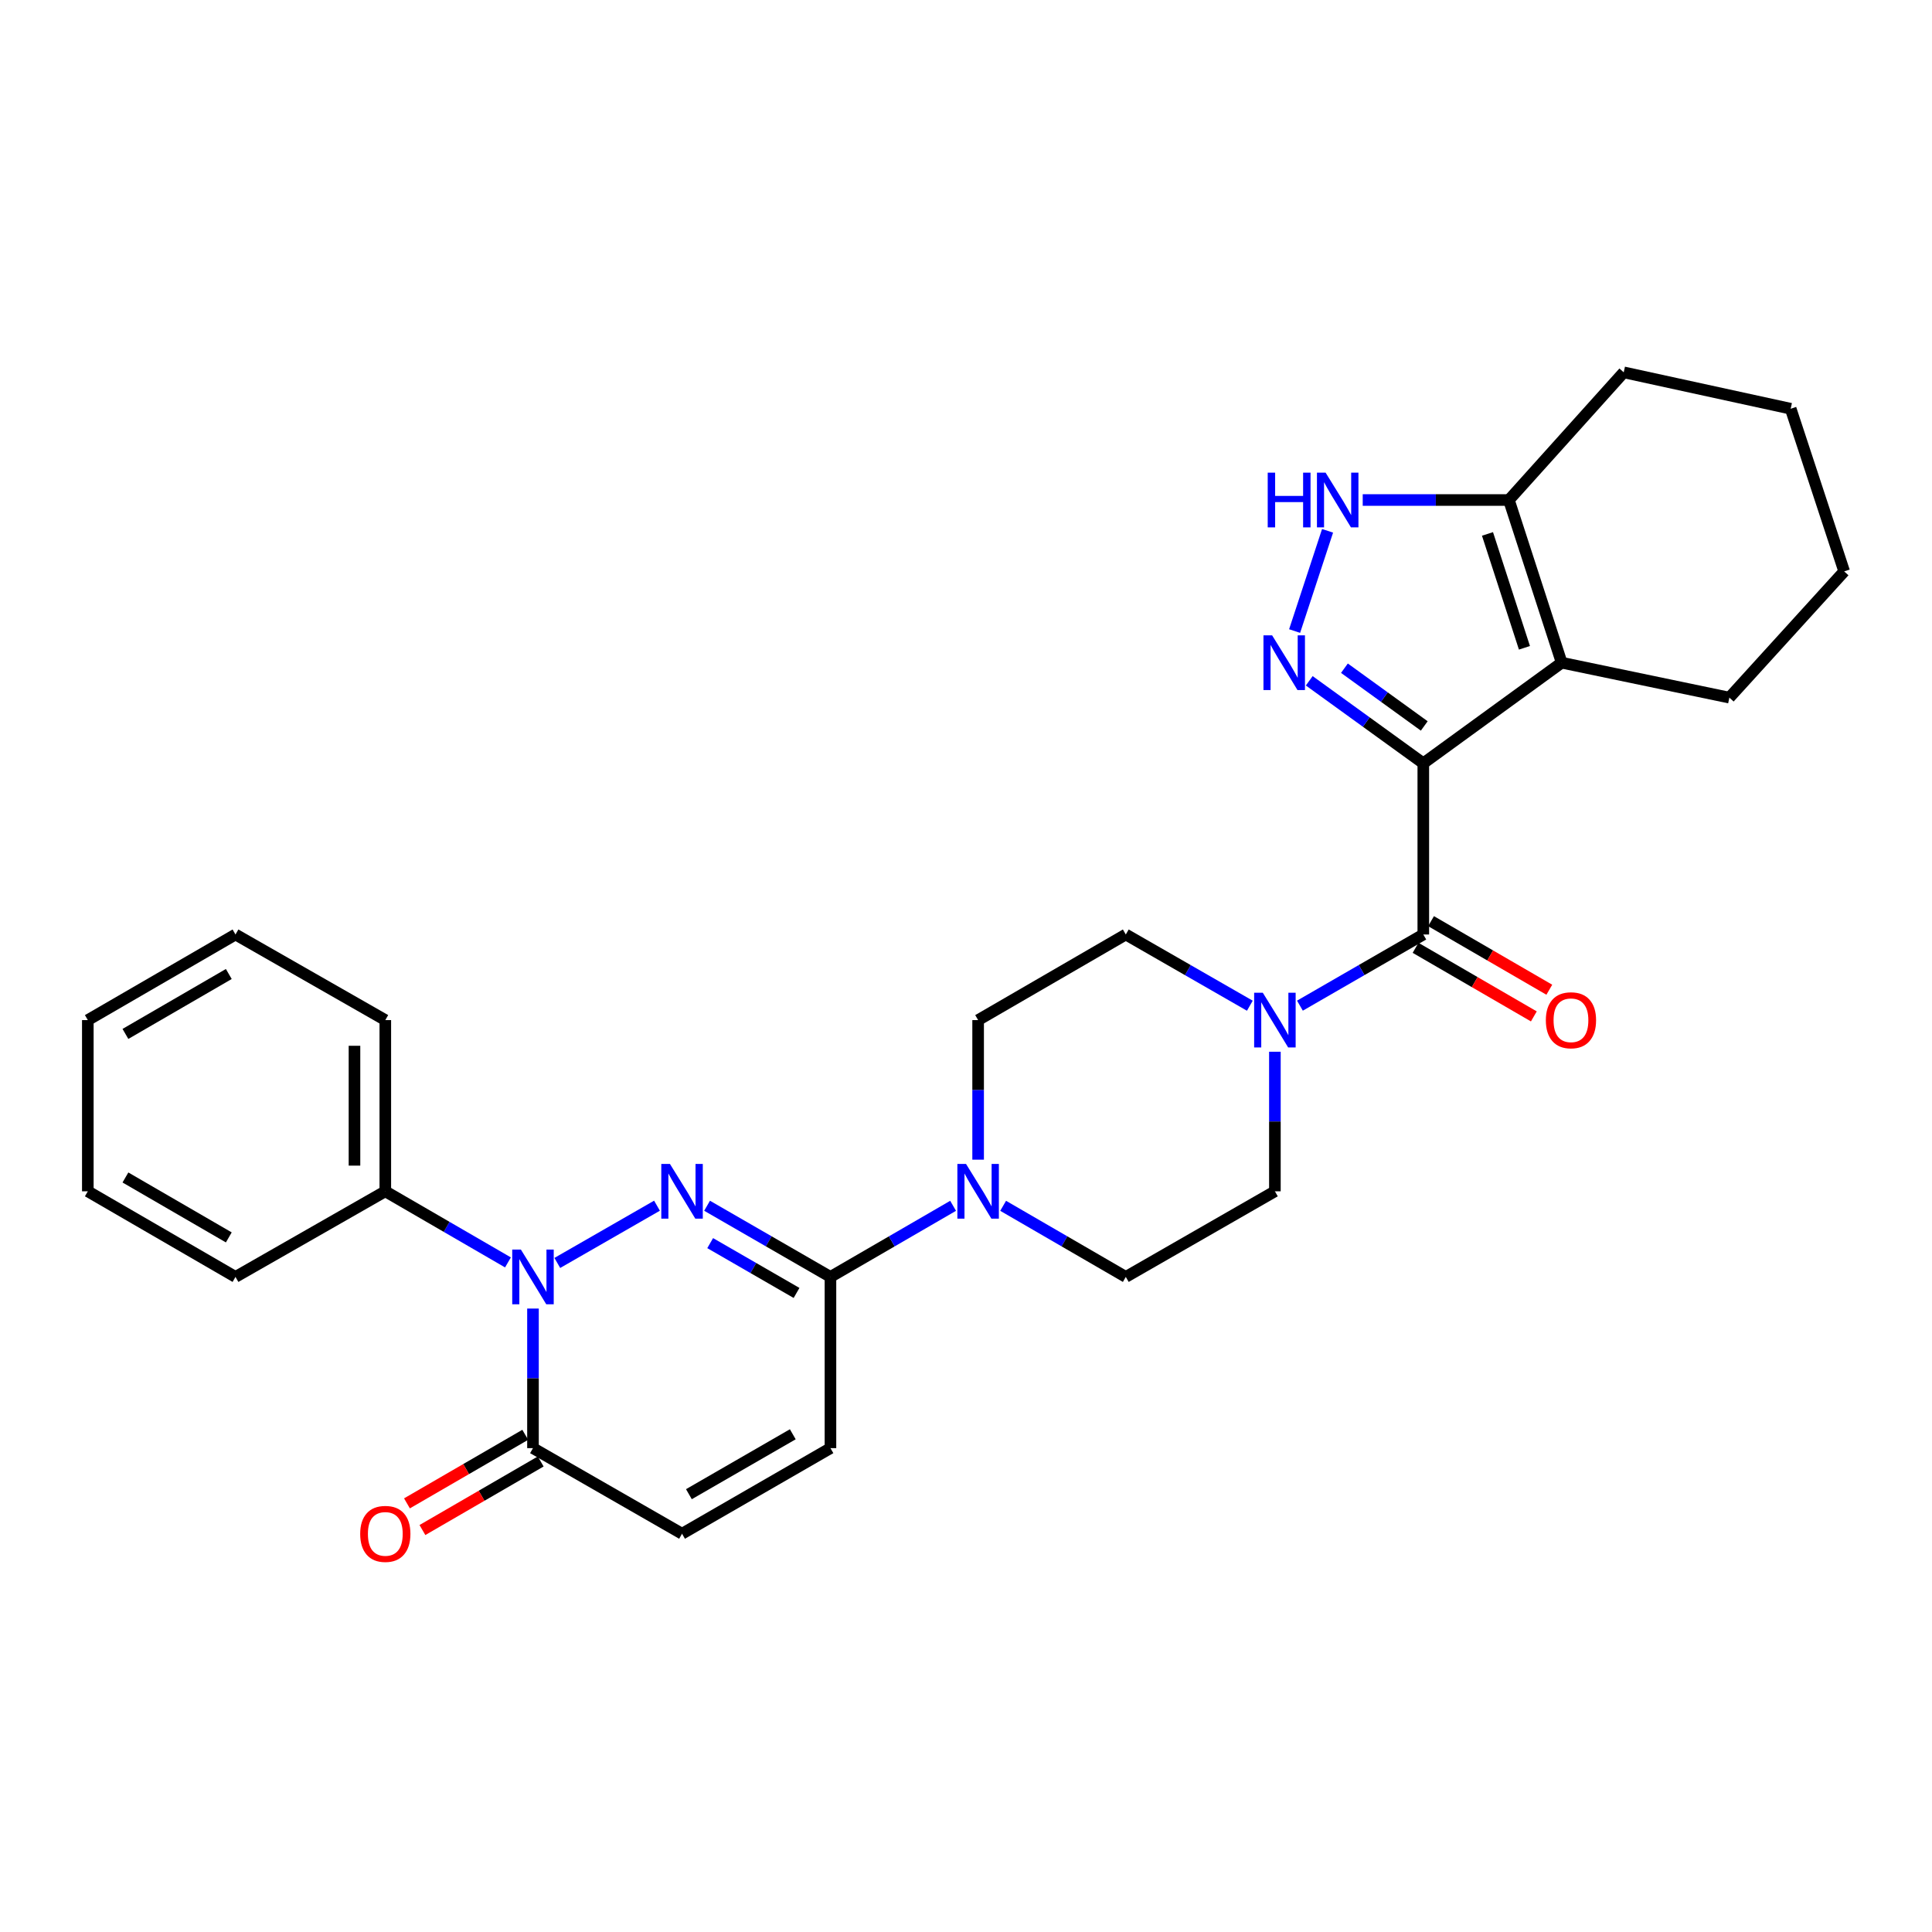 <?xml version='1.0' encoding='iso-8859-1'?>
<svg version='1.1' baseProfile='full'
              xmlns='http://www.w3.org/2000/svg'
                      xmlns:rdkit='http://www.rdkit.org/xml'
                      xmlns:xlink='http://www.w3.org/1999/xlink'
                  xml:space='preserve'
width='1000px' height='1000px' viewBox='0 0 1000 1000'>
<!-- END OF HEADER -->
<rect style='opacity:1.0;fill:#FFFFFF;stroke:none' width='1000' height='1000' x='0' y='0'> </rect>
<path class='bond-2' d='M 736.7,395.085 L 707.183,373.734' style='fill:none;fill-rule:evenodd;stroke:#000000;stroke-width:6px;stroke-linecap:butt;stroke-linejoin:miter;stroke-opacity:1' />
<path class='bond-2' d='M 707.183,373.734 L 677.666,352.383' style='fill:none;fill-rule:evenodd;stroke:#0000FF;stroke-width:6px;stroke-linecap:butt;stroke-linejoin:miter;stroke-opacity:1' />
<path class='bond-2' d='M 737.196,375.752 L 716.534,360.806' style='fill:none;fill-rule:evenodd;stroke:#000000;stroke-width:6px;stroke-linecap:butt;stroke-linejoin:miter;stroke-opacity:1' />
<path class='bond-2' d='M 716.534,360.806 L 695.873,345.861' style='fill:none;fill-rule:evenodd;stroke:#0000FF;stroke-width:6px;stroke-linecap:butt;stroke-linejoin:miter;stroke-opacity:1' />
<path class='bond-3' d='M 736.7,395.085 L 808.322,343.008' style='fill:none;fill-rule:evenodd;stroke:#000000;stroke-width:6px;stroke-linecap:butt;stroke-linejoin:miter;stroke-opacity:1' />
<path class='bond-4' d='M 736.7,395.085 L 736.7,483.691' style='fill:none;fill-rule:evenodd;stroke:#000000;stroke-width:6px;stroke-linecap:butt;stroke-linejoin:miter;stroke-opacity:1' />
<path class='bond-0' d='M 365.98,624.092 L 397.91,642.511' style='fill:none;fill-rule:evenodd;stroke:#0000FF;stroke-width:6px;stroke-linecap:butt;stroke-linejoin:miter;stroke-opacity:1' />
<path class='bond-0' d='M 397.91,642.511 L 429.84,660.93' style='fill:none;fill-rule:evenodd;stroke:#000000;stroke-width:6px;stroke-linecap:butt;stroke-linejoin:miter;stroke-opacity:1' />
<path class='bond-0' d='M 367.587,643.439 L 389.938,656.332' style='fill:none;fill-rule:evenodd;stroke:#0000FF;stroke-width:6px;stroke-linecap:butt;stroke-linejoin:miter;stroke-opacity:1' />
<path class='bond-0' d='M 389.938,656.332 L 412.289,669.225' style='fill:none;fill-rule:evenodd;stroke:#000000;stroke-width:6px;stroke-linecap:butt;stroke-linejoin:miter;stroke-opacity:1' />
<path class='bond-1' d='M 340.059,624.064 L 288.46,653.699' style='fill:none;fill-rule:evenodd;stroke:#0000FF;stroke-width:6px;stroke-linecap:butt;stroke-linejoin:miter;stroke-opacity:1' />
<path class='bond-13' d='M 262.921,653.423 L 231.177,635.021' style='fill:none;fill-rule:evenodd;stroke:#0000FF;stroke-width:6px;stroke-linecap:butt;stroke-linejoin:miter;stroke-opacity:1' />
<path class='bond-13' d='M 231.177,635.021 L 199.434,616.618' style='fill:none;fill-rule:evenodd;stroke:#000000;stroke-width:6px;stroke-linecap:butt;stroke-linejoin:miter;stroke-opacity:1' />
<path class='bond-32' d='M 275.87,677.306 L 275.87,713.43' style='fill:none;fill-rule:evenodd;stroke:#0000FF;stroke-width:6px;stroke-linecap:butt;stroke-linejoin:miter;stroke-opacity:1' />
<path class='bond-32' d='M 275.87,713.43 L 275.87,749.554' style='fill:none;fill-rule:evenodd;stroke:#000000;stroke-width:6px;stroke-linecap:butt;stroke-linejoin:miter;stroke-opacity:1' />
<path class='bond-6' d='M 670.089,326.632 L 687.146,274.752' style='fill:none;fill-rule:evenodd;stroke:#0000FF;stroke-width:6px;stroke-linecap:butt;stroke-linejoin:miter;stroke-opacity:1' />
<path class='bond-10' d='M 808.322,343.008 L 781.003,258.807' style='fill:none;fill-rule:evenodd;stroke:#000000;stroke-width:6px;stroke-linecap:butt;stroke-linejoin:miter;stroke-opacity:1' />
<path class='bond-10' d='M 789.048,335.302 L 769.924,276.361' style='fill:none;fill-rule:evenodd;stroke:#000000;stroke-width:6px;stroke-linecap:butt;stroke-linejoin:miter;stroke-opacity:1' />
<path class='bond-20' d='M 808.322,343.008 L 895.111,361.091' style='fill:none;fill-rule:evenodd;stroke:#000000;stroke-width:6px;stroke-linecap:butt;stroke-linejoin:miter;stroke-opacity:1' />
<path class='bond-8' d='M 736.7,483.691 L 704.77,502.11' style='fill:none;fill-rule:evenodd;stroke:#000000;stroke-width:6px;stroke-linecap:butt;stroke-linejoin:miter;stroke-opacity:1' />
<path class='bond-8' d='M 704.77,502.11 L 672.84,520.529' style='fill:none;fill-rule:evenodd;stroke:#0000FF;stroke-width:6px;stroke-linecap:butt;stroke-linejoin:miter;stroke-opacity:1' />
<path class='bond-14' d='M 732.698,490.593 L 763.307,508.34' style='fill:none;fill-rule:evenodd;stroke:#000000;stroke-width:6px;stroke-linecap:butt;stroke-linejoin:miter;stroke-opacity:1' />
<path class='bond-14' d='M 763.307,508.34 L 793.916,526.087' style='fill:none;fill-rule:evenodd;stroke:#FF0000;stroke-width:6px;stroke-linecap:butt;stroke-linejoin:miter;stroke-opacity:1' />
<path class='bond-14' d='M 740.701,476.789 L 771.31,494.536' style='fill:none;fill-rule:evenodd;stroke:#000000;stroke-width:6px;stroke-linecap:butt;stroke-linejoin:miter;stroke-opacity:1' />
<path class='bond-14' d='M 771.31,494.536 L 801.92,512.283' style='fill:none;fill-rule:evenodd;stroke:#FF0000;stroke-width:6px;stroke-linecap:butt;stroke-linejoin:miter;stroke-opacity:1' />
<path class='bond-5' d='M 429.84,660.93 L 461.584,642.527' style='fill:none;fill-rule:evenodd;stroke:#000000;stroke-width:6px;stroke-linecap:butt;stroke-linejoin:miter;stroke-opacity:1' />
<path class='bond-5' d='M 461.584,642.527 L 493.327,624.125' style='fill:none;fill-rule:evenodd;stroke:#0000FF;stroke-width:6px;stroke-linecap:butt;stroke-linejoin:miter;stroke-opacity:1' />
<path class='bond-11' d='M 429.84,660.93 L 429.84,749.554' style='fill:none;fill-rule:evenodd;stroke:#000000;stroke-width:6px;stroke-linecap:butt;stroke-linejoin:miter;stroke-opacity:1' />
<path class='bond-29' d='M 705.343,258.807 L 743.173,258.807' style='fill:none;fill-rule:evenodd;stroke:#0000FF;stroke-width:6px;stroke-linecap:butt;stroke-linejoin:miter;stroke-opacity:1' />
<path class='bond-29' d='M 743.173,258.807 L 781.003,258.807' style='fill:none;fill-rule:evenodd;stroke:#000000;stroke-width:6px;stroke-linecap:butt;stroke-linejoin:miter;stroke-opacity:1' />
<path class='bond-7' d='M 275.87,749.554 L 353.023,793.857' style='fill:none;fill-rule:evenodd;stroke:#000000;stroke-width:6px;stroke-linecap:butt;stroke-linejoin:miter;stroke-opacity:1' />
<path class='bond-19' d='M 271.869,742.652 L 241.256,760.396' style='fill:none;fill-rule:evenodd;stroke:#000000;stroke-width:6px;stroke-linecap:butt;stroke-linejoin:miter;stroke-opacity:1' />
<path class='bond-19' d='M 241.256,760.396 L 210.642,778.14' style='fill:none;fill-rule:evenodd;stroke:#FF0000;stroke-width:6px;stroke-linecap:butt;stroke-linejoin:miter;stroke-opacity:1' />
<path class='bond-19' d='M 279.87,756.456 L 249.257,774.2' style='fill:none;fill-rule:evenodd;stroke:#000000;stroke-width:6px;stroke-linecap:butt;stroke-linejoin:miter;stroke-opacity:1' />
<path class='bond-19' d='M 249.257,774.2 L 218.643,791.944' style='fill:none;fill-rule:evenodd;stroke:#FF0000;stroke-width:6px;stroke-linecap:butt;stroke-linejoin:miter;stroke-opacity:1' />
<path class='bond-15' d='M 646.918,520.559 L 614.815,502.125' style='fill:none;fill-rule:evenodd;stroke:#0000FF;stroke-width:6px;stroke-linecap:butt;stroke-linejoin:miter;stroke-opacity:1' />
<path class='bond-15' d='M 614.815,502.125 L 582.712,483.691' style='fill:none;fill-rule:evenodd;stroke:#000000;stroke-width:6px;stroke-linecap:butt;stroke-linejoin:miter;stroke-opacity:1' />
<path class='bond-16' d='M 659.883,544.378 L 659.883,580.498' style='fill:none;fill-rule:evenodd;stroke:#0000FF;stroke-width:6px;stroke-linecap:butt;stroke-linejoin:miter;stroke-opacity:1' />
<path class='bond-16' d='M 659.883,580.498 L 659.883,616.618' style='fill:none;fill-rule:evenodd;stroke:#000000;stroke-width:6px;stroke-linecap:butt;stroke-linejoin:miter;stroke-opacity:1' />
<path class='bond-9' d='M 519.225,624.125 L 550.968,642.527' style='fill:none;fill-rule:evenodd;stroke:#0000FF;stroke-width:6px;stroke-linecap:butt;stroke-linejoin:miter;stroke-opacity:1' />
<path class='bond-9' d='M 550.968,642.527 L 582.712,660.93' style='fill:none;fill-rule:evenodd;stroke:#000000;stroke-width:6px;stroke-linecap:butt;stroke-linejoin:miter;stroke-opacity:1' />
<path class='bond-30' d='M 506.276,600.243 L 506.276,564.123' style='fill:none;fill-rule:evenodd;stroke:#0000FF;stroke-width:6px;stroke-linecap:butt;stroke-linejoin:miter;stroke-opacity:1' />
<path class='bond-30' d='M 506.276,564.123 L 506.276,528.003' style='fill:none;fill-rule:evenodd;stroke:#000000;stroke-width:6px;stroke-linecap:butt;stroke-linejoin:miter;stroke-opacity:1' />
<path class='bond-21' d='M 781.003,258.807 L 840.437,192.725' style='fill:none;fill-rule:evenodd;stroke:#000000;stroke-width:6px;stroke-linecap:butt;stroke-linejoin:miter;stroke-opacity:1' />
<path class='bond-12' d='M 429.84,749.554 L 353.023,793.857' style='fill:none;fill-rule:evenodd;stroke:#000000;stroke-width:6px;stroke-linecap:butt;stroke-linejoin:miter;stroke-opacity:1' />
<path class='bond-12' d='M 410.346,742.378 L 356.574,773.39' style='fill:none;fill-rule:evenodd;stroke:#000000;stroke-width:6px;stroke-linecap:butt;stroke-linejoin:miter;stroke-opacity:1' />
<path class='bond-22' d='M 199.434,616.618 L 199.434,528.003' style='fill:none;fill-rule:evenodd;stroke:#000000;stroke-width:6px;stroke-linecap:butt;stroke-linejoin:miter;stroke-opacity:1' />
<path class='bond-22' d='M 183.478,603.326 L 183.478,541.295' style='fill:none;fill-rule:evenodd;stroke:#000000;stroke-width:6px;stroke-linecap:butt;stroke-linejoin:miter;stroke-opacity:1' />
<path class='bond-23' d='M 199.434,616.618 L 121.89,660.93' style='fill:none;fill-rule:evenodd;stroke:#000000;stroke-width:6px;stroke-linecap:butt;stroke-linejoin:miter;stroke-opacity:1' />
<path class='bond-17' d='M 582.712,483.691 L 506.276,528.003' style='fill:none;fill-rule:evenodd;stroke:#000000;stroke-width:6px;stroke-linecap:butt;stroke-linejoin:miter;stroke-opacity:1' />
<path class='bond-18' d='M 659.883,616.618 L 582.712,660.93' style='fill:none;fill-rule:evenodd;stroke:#000000;stroke-width:6px;stroke-linecap:butt;stroke-linejoin:miter;stroke-opacity:1' />
<path class='bond-24' d='M 895.111,361.091 L 954.545,295.753' style='fill:none;fill-rule:evenodd;stroke:#000000;stroke-width:6px;stroke-linecap:butt;stroke-linejoin:miter;stroke-opacity:1' />
<path class='bond-31' d='M 840.437,192.725 L 926.854,211.561' style='fill:none;fill-rule:evenodd;stroke:#000000;stroke-width:6px;stroke-linecap:butt;stroke-linejoin:miter;stroke-opacity:1' />
<path class='bond-27' d='M 199.434,528.003 L 121.89,483.691' style='fill:none;fill-rule:evenodd;stroke:#000000;stroke-width:6px;stroke-linecap:butt;stroke-linejoin:miter;stroke-opacity:1' />
<path class='bond-26' d='M 121.89,660.93 L 45.455,616.618' style='fill:none;fill-rule:evenodd;stroke:#000000;stroke-width:6px;stroke-linecap:butt;stroke-linejoin:miter;stroke-opacity:1' />
<path class='bond-26' d='M 118.427,640.48 L 64.922,609.461' style='fill:none;fill-rule:evenodd;stroke:#000000;stroke-width:6px;stroke-linecap:butt;stroke-linejoin:miter;stroke-opacity:1' />
<path class='bond-25' d='M 954.545,295.753 L 926.854,211.561' style='fill:none;fill-rule:evenodd;stroke:#000000;stroke-width:6px;stroke-linecap:butt;stroke-linejoin:miter;stroke-opacity:1' />
<path class='bond-28' d='M 45.455,616.618 L 45.455,528.003' style='fill:none;fill-rule:evenodd;stroke:#000000;stroke-width:6px;stroke-linecap:butt;stroke-linejoin:miter;stroke-opacity:1' />
<path class='bond-33' d='M 121.89,483.691 L 45.455,528.003' style='fill:none;fill-rule:evenodd;stroke:#000000;stroke-width:6px;stroke-linecap:butt;stroke-linejoin:miter;stroke-opacity:1' />
<path class='bond-33' d='M 118.427,504.141 L 64.922,535.16' style='fill:none;fill-rule:evenodd;stroke:#000000;stroke-width:6px;stroke-linecap:butt;stroke-linejoin:miter;stroke-opacity:1' />
<path  class='atom-1' d='M 346.763 602.458
L 356.043 617.458
Q 356.963 618.938, 358.443 621.618
Q 359.923 624.298, 360.003 624.458
L 360.003 602.458
L 363.763 602.458
L 363.763 630.778
L 359.883 630.778
L 349.923 614.378
Q 348.763 612.458, 347.523 610.258
Q 346.323 608.058, 345.963 607.378
L 345.963 630.778
L 342.283 630.778
L 342.283 602.458
L 346.763 602.458
' fill='#0000FF'/>
<path  class='atom-2' d='M 269.61 646.77
L 278.89 661.77
Q 279.81 663.25, 281.29 665.93
Q 282.77 668.61, 282.85 668.77
L 282.85 646.77
L 286.61 646.77
L 286.61 675.09
L 282.73 675.09
L 272.77 658.69
Q 271.61 656.77, 270.37 654.57
Q 269.17 652.37, 268.81 651.69
L 268.81 675.09
L 265.13 675.09
L 265.13 646.77
L 269.61 646.77
' fill='#0000FF'/>
<path  class='atom-3' d='M 658.445 328.848
L 667.725 343.848
Q 668.645 345.328, 670.125 348.008
Q 671.605 350.688, 671.685 350.848
L 671.685 328.848
L 675.445 328.848
L 675.445 357.168
L 671.565 357.168
L 661.605 340.768
Q 660.445 338.848, 659.205 336.648
Q 658.005 334.448, 657.645 333.768
L 657.645 357.168
L 653.965 357.168
L 653.965 328.848
L 658.445 328.848
' fill='#0000FF'/>
<path  class='atom-7' d='M 656.168 244.647
L 660.008 244.647
L 660.008 256.687
L 674.488 256.687
L 674.488 244.647
L 678.328 244.647
L 678.328 272.967
L 674.488 272.967
L 674.488 259.887
L 660.008 259.887
L 660.008 272.967
L 656.168 272.967
L 656.168 244.647
' fill='#0000FF'/>
<path  class='atom-7' d='M 686.128 244.647
L 695.408 259.647
Q 696.328 261.127, 697.808 263.807
Q 699.288 266.487, 699.368 266.647
L 699.368 244.647
L 703.128 244.647
L 703.128 272.967
L 699.248 272.967
L 689.288 256.567
Q 688.128 254.647, 686.888 252.447
Q 685.688 250.247, 685.328 249.567
L 685.328 272.967
L 681.648 272.967
L 681.648 244.647
L 686.128 244.647
' fill='#0000FF'/>
<path  class='atom-9' d='M 653.623 513.843
L 662.903 528.843
Q 663.823 530.323, 665.303 533.003
Q 666.783 535.683, 666.863 535.843
L 666.863 513.843
L 670.623 513.843
L 670.623 542.163
L 666.743 542.163
L 656.783 525.763
Q 655.623 523.843, 654.383 521.643
Q 653.183 519.443, 652.823 518.763
L 652.823 542.163
L 649.143 542.163
L 649.143 513.843
L 653.623 513.843
' fill='#0000FF'/>
<path  class='atom-10' d='M 500.016 602.458
L 509.296 617.458
Q 510.216 618.938, 511.696 621.618
Q 513.176 624.298, 513.256 624.458
L 513.256 602.458
L 517.016 602.458
L 517.016 630.778
L 513.136 630.778
L 503.176 614.378
Q 502.016 612.458, 500.776 610.258
Q 499.576 608.058, 499.216 607.378
L 499.216 630.778
L 495.536 630.778
L 495.536 602.458
L 500.016 602.458
' fill='#0000FF'/>
<path  class='atom-15' d='M 800.127 528.083
Q 800.127 521.283, 803.487 517.483
Q 806.847 513.683, 813.127 513.683
Q 819.407 513.683, 822.767 517.483
Q 826.127 521.283, 826.127 528.083
Q 826.127 534.963, 822.727 538.883
Q 819.327 542.763, 813.127 542.763
Q 806.887 542.763, 803.487 538.883
Q 800.127 535.003, 800.127 528.083
M 813.127 539.563
Q 817.447 539.563, 819.767 536.683
Q 822.127 533.763, 822.127 528.083
Q 822.127 522.523, 819.767 519.723
Q 817.447 516.883, 813.127 516.883
Q 808.807 516.883, 806.447 519.683
Q 804.127 522.483, 804.127 528.083
Q 804.127 533.803, 806.447 536.683
Q 808.807 539.563, 813.127 539.563
' fill='#FF0000'/>
<path  class='atom-20' d='M 186.434 793.937
Q 186.434 787.137, 189.794 783.337
Q 193.154 779.537, 199.434 779.537
Q 205.714 779.537, 209.074 783.337
Q 212.434 787.137, 212.434 793.937
Q 212.434 800.817, 209.034 804.737
Q 205.634 808.617, 199.434 808.617
Q 193.194 808.617, 189.794 804.737
Q 186.434 800.857, 186.434 793.937
M 199.434 805.417
Q 203.754 805.417, 206.074 802.537
Q 208.434 799.617, 208.434 793.937
Q 208.434 788.377, 206.074 785.577
Q 203.754 782.737, 199.434 782.737
Q 195.114 782.737, 192.754 785.537
Q 190.434 788.337, 190.434 793.937
Q 190.434 799.657, 192.754 802.537
Q 195.114 805.417, 199.434 805.417
' fill='#FF0000'/>
</svg>
